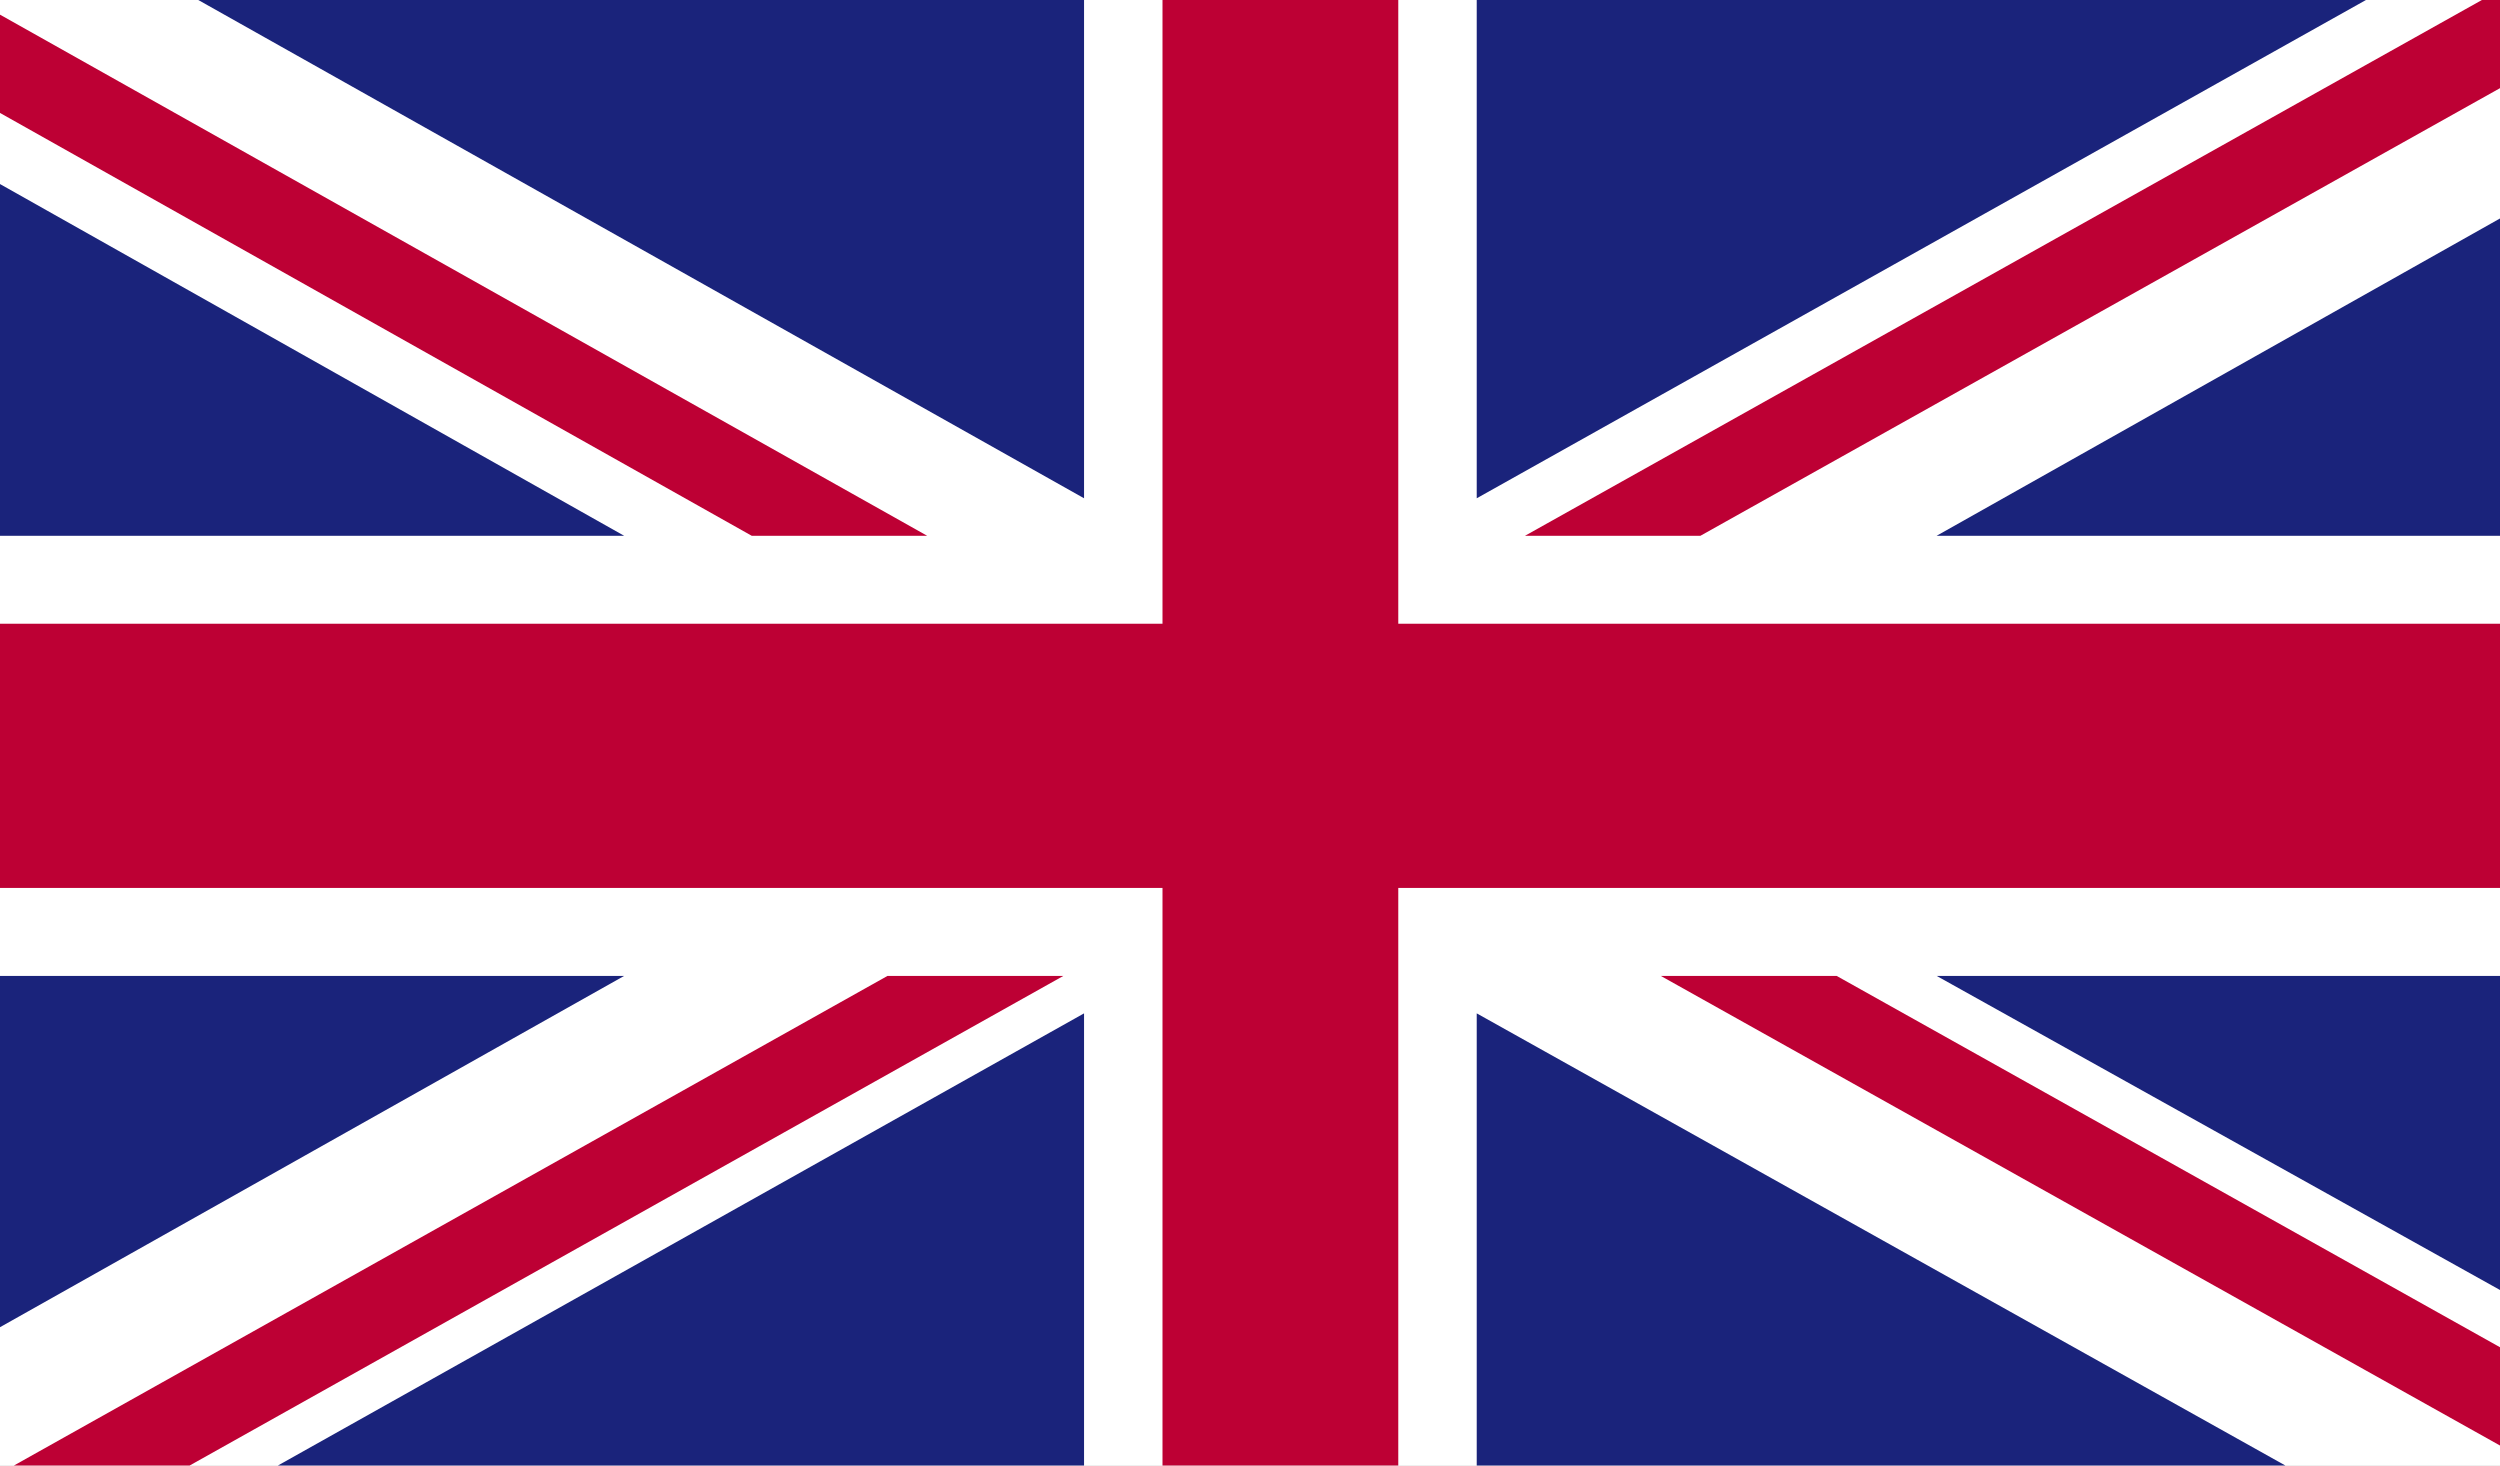 <svg width="58" height="34" viewBox="0 0 58 34" fill="none" xmlns="http://www.w3.org/2000/svg">
<rect x="0" y="0" width="58" height="34" fill="#808080" stroke="none"/>
<g clip-path="url(#clip0_6998_14551)">
<rect width="58" height="34" fill="white"/>
<path d="M58.92 0H0V34.37H58.92V0Z" fill="white"/>
<path d="M39.45 12.43L58.92 1.53V0H57.58L35.38 12.43H39.45Z" fill="#BD0034"/>
<path d="M38.53 22.641L58.92 34.051V31.771L42.61 22.641H38.53Z" fill="#BD0034"/>
<path d="M0 2.62L17.44 12.43H21.51L0 0.34V2.62Z" fill="#BD0034"/>
<path d="M20.59 22.641L0 34.181V34.381H3.72L24.67 22.641H20.59Z" fill="#BD0034"/>
<path d="M54.89 0H34.26V11.56L54.89 0Z" fill="#1A237B"/>
<path d="M25.15 0H4.6L25.15 11.56V0Z" fill="#1A237B"/>
<path d="M58.92 12.43V4.55L44.93 12.43H58.92Z" fill="#1A237B"/>
<path d="M58.92 30.441V22.641H44.93L58.92 30.441Z" fill="#1A237B"/>
<path d="M5.77 34.38H25.15V23.51L5.77 34.38Z" fill="#1A237B"/>
<path d="M34.26 34.38H53.7L34.26 23.51V34.38Z" fill="#1A237B"/>
<path d="M0 22.641V30.791L14.48 22.641H0Z" fill="#1A237B"/>
<path d="M0 12.43H14.48L0 4.27V12.43Z" fill="#1A237B"/>
<path d="M26.97 0V14.47H0V20.6H26.97V34.38H32.44V20.6H58.92V14.47H32.44V0H26.97Z" fill="#BD0034"/>
</g>
<defs>
<clipPath id="clip0_6998_14551">
<rect width="58" height="34" fill="white"/>
</clipPath>
</defs>
</svg>
